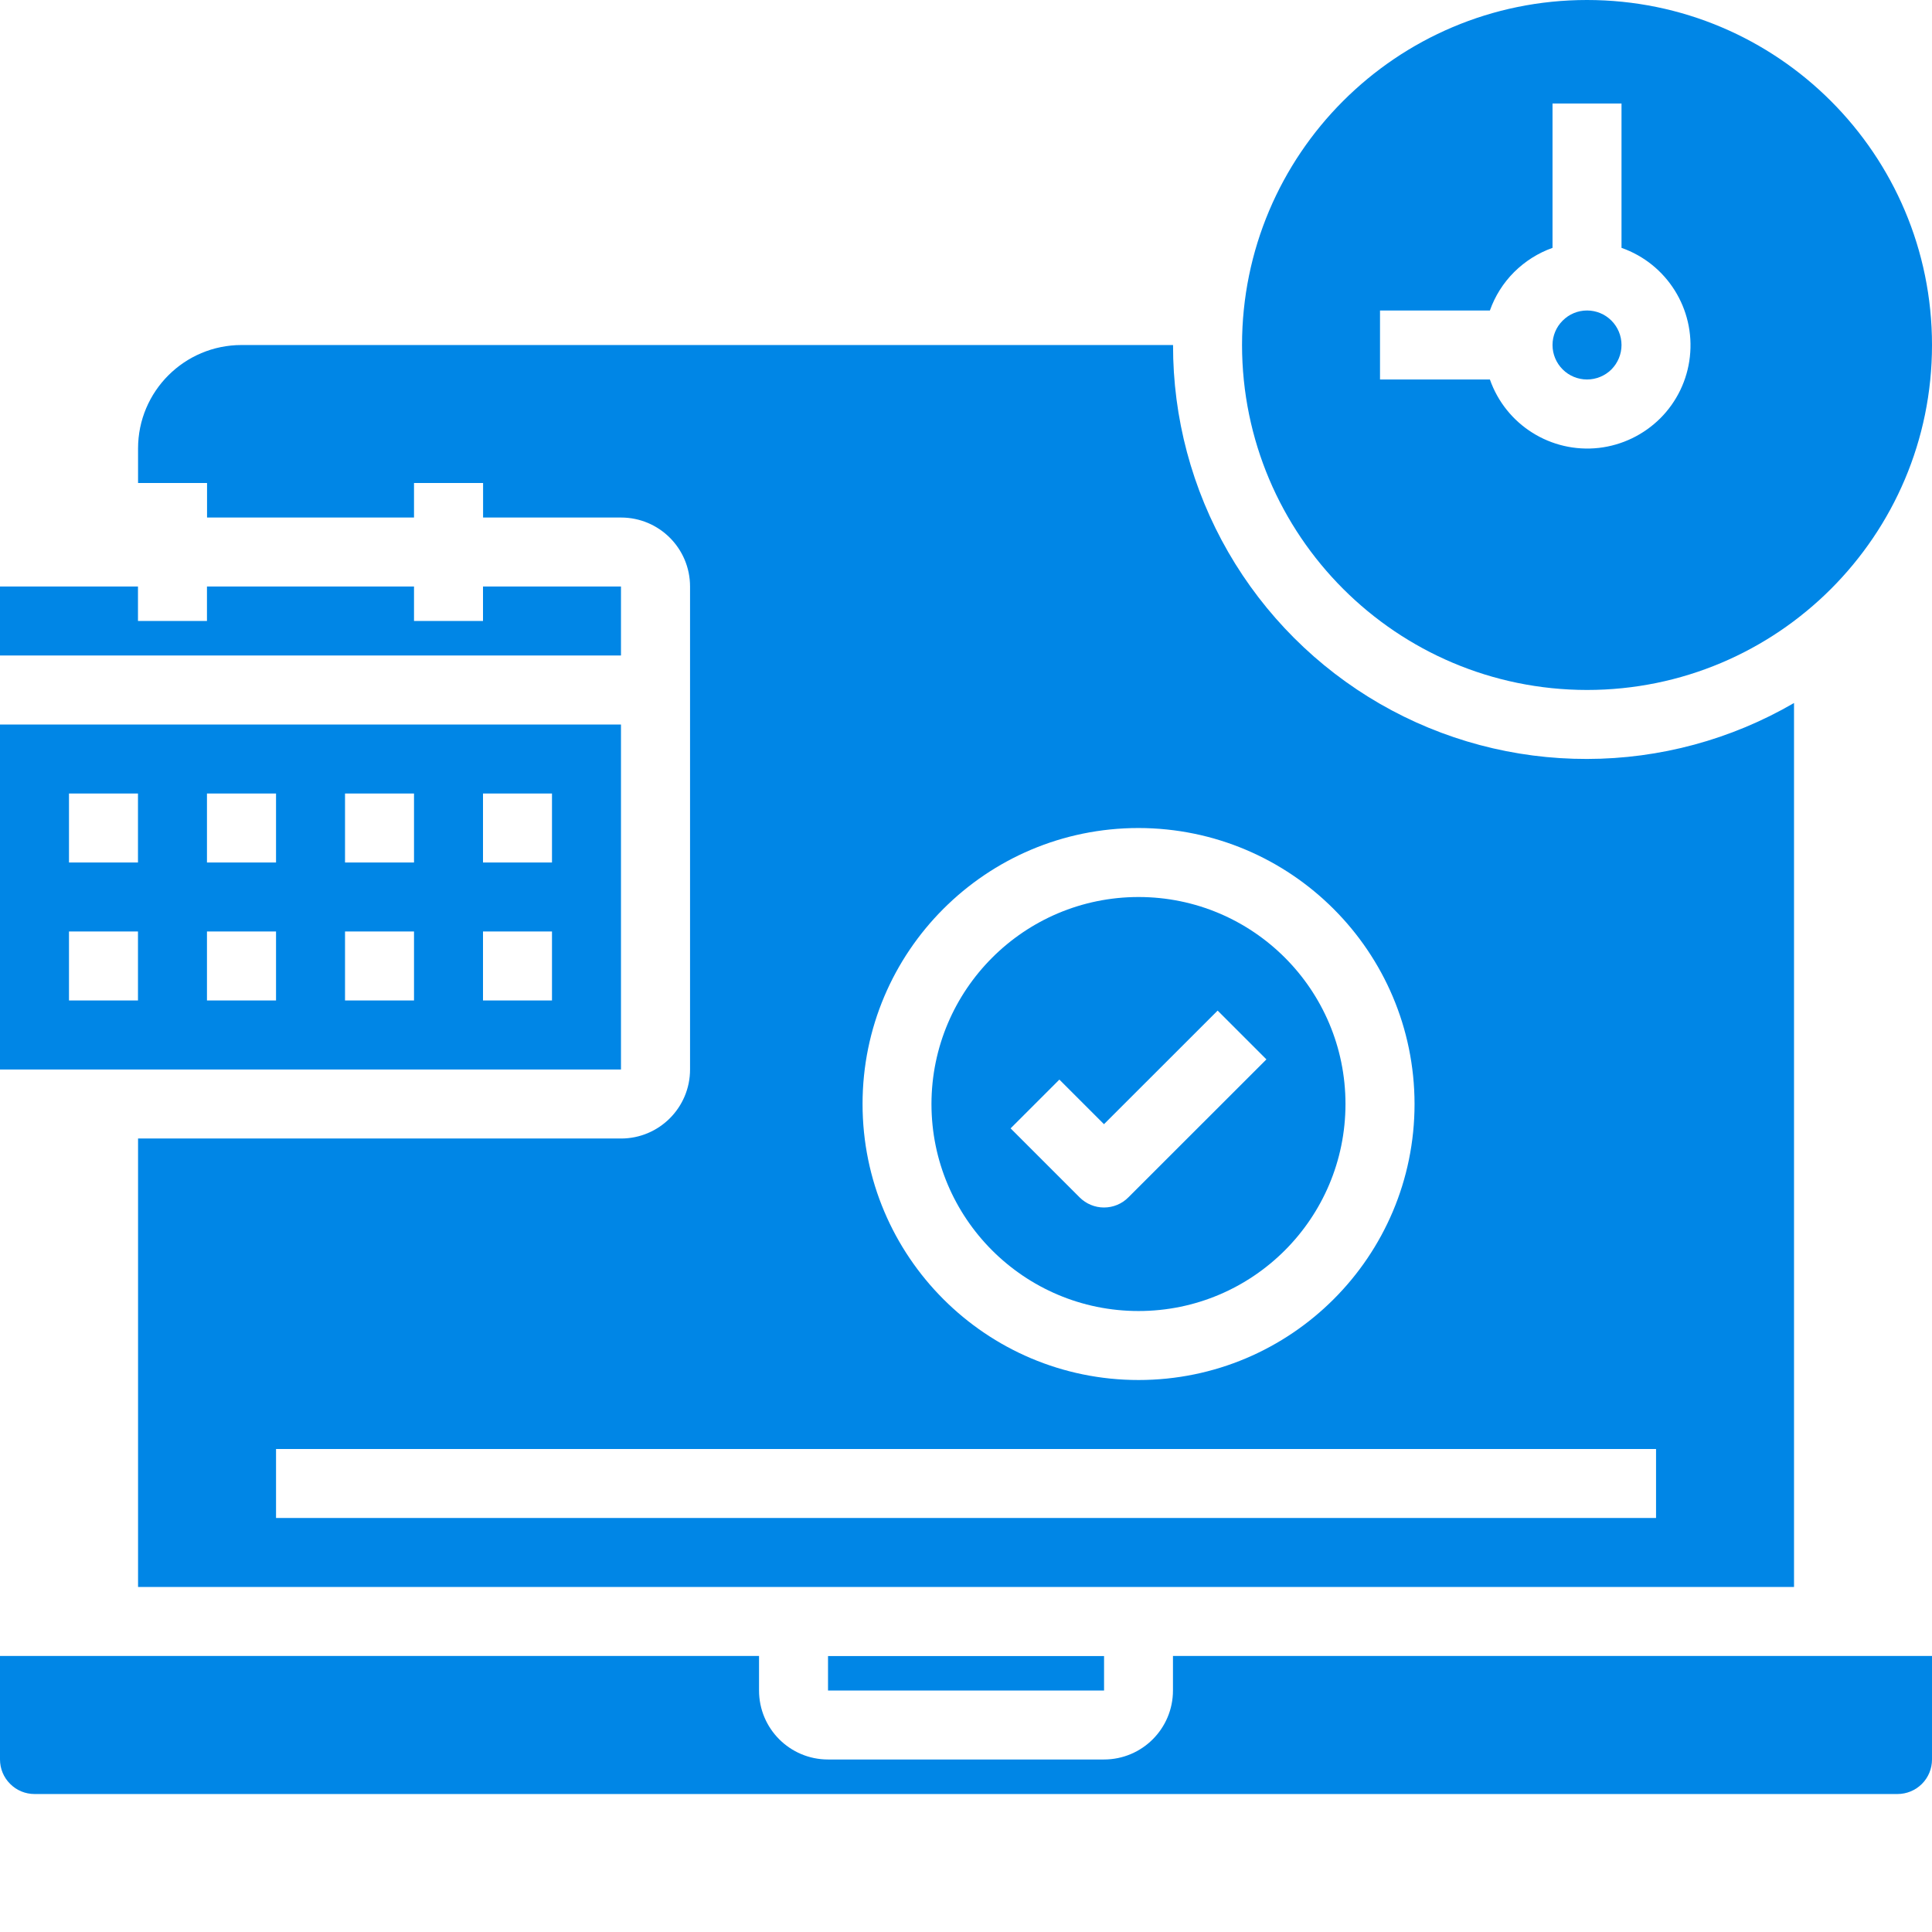 <svg width="24" height="24" viewBox="0 0 24 24" fill="none" xmlns="http://www.w3.org/2000/svg">
<path d="M19.714 8.571C22.081 8.571 24 6.653 24 4.286C24 1.919 22.081 0 19.714 0C17.347 0 15.429 1.919 15.429 4.286C15.431 6.652 17.348 8.569 19.714 8.571ZM17.143 3.857H18.508C18.571 3.678 18.674 3.515 18.809 3.38C18.944 3.246 19.106 3.143 19.286 3.079V1.286H20.143V3.079C20.707 3.277 21.059 3.839 20.992 4.433C20.96 4.722 20.83 4.991 20.625 5.196C20.419 5.401 20.15 5.531 19.862 5.564C19.267 5.631 18.706 5.278 18.508 4.714H17.143V3.857ZM0 20.571V21.857C0 21.971 0.045 22.08 0.126 22.16C0.206 22.241 0.315 22.286 0.429 22.286H23.571C23.685 22.286 23.794 22.241 23.875 22.16C23.955 22.08 24 21.971 24 21.857V20.571H14.571V21C14.571 21.473 14.188 21.857 13.714 21.857H10.286C9.812 21.857 9.429 21.473 9.429 21V20.571H0Z" fill="#0086E6"/>
<path d="M10.286 20.572H13.715V21H10.286V20.572ZM20.143 4.286C20.143 4.399 20.098 4.508 20.018 4.589C19.938 4.669 19.828 4.714 19.715 4.714C19.601 4.714 19.492 4.669 19.412 4.589C19.331 4.508 19.286 4.399 19.286 4.286C19.286 4.172 19.331 4.063 19.412 3.983C19.492 3.902 19.601 3.857 19.715 3.857C19.828 3.857 19.938 3.902 20.018 3.983C20.098 4.063 20.143 4.172 20.143 4.286ZM3.001 4.286C2.291 4.286 1.715 4.861 1.715 5.571V6H2.572V6.429H5.143V6H6.001V6.429H7.715C8.188 6.429 8.572 6.812 8.572 7.286V13.286C8.572 13.759 8.188 14.143 7.715 14.143H1.715V19.714H22.286V8.733C21.505 9.187 20.619 9.427 19.715 9.428C18.812 9.43 17.924 9.194 17.142 8.743C16.359 8.291 15.71 7.642 15.258 6.859C14.807 6.077 14.57 5.189 14.572 4.286H3.001ZM20.572 18.857H3.429V18H20.572V18.857ZM17.572 13.714C17.572 15.608 16.037 17.143 14.143 17.143C12.25 17.143 10.715 15.608 10.715 13.714C10.715 11.821 12.25 10.286 14.143 10.286C16.036 10.288 17.57 11.822 17.572 13.714Z" fill="#0086E6"/>
<path d="M2.571 7.286V7.714H1.714V7.286H0V8.143H7.714V7.286H6V7.714H5.143V7.286H2.571ZM7.714 9H0V13.286H7.714V9ZM1.714 12.428H0.857V11.571H1.714V12.428ZM1.714 10.714H0.857V9.857H1.714V10.714ZM3.429 12.428H2.571V11.571H3.429V12.428ZM3.429 10.714H2.571V9.857H3.429V10.714ZM5.143 12.428H4.286V11.571H5.143V12.428ZM5.143 10.714H4.286V9.857H5.143V10.714ZM6.857 12.428H6V11.571H6.857V12.428ZM6.857 10.714H6V9.857H6.857V10.714ZM11.571 13.714C11.571 15.134 12.723 16.286 14.143 16.286C15.563 16.286 16.714 15.134 16.714 13.714C16.714 12.294 15.563 11.143 14.143 11.143C12.723 11.144 11.573 12.295 11.571 13.714ZM15.732 13.16L14.017 14.874C13.937 14.955 13.828 15 13.714 15C13.601 15 13.492 14.955 13.411 14.874L12.554 14.017L13.16 13.411L13.714 13.965L15.126 12.554L15.732 13.16Z" fill="#0086E6"/>
</svg>
